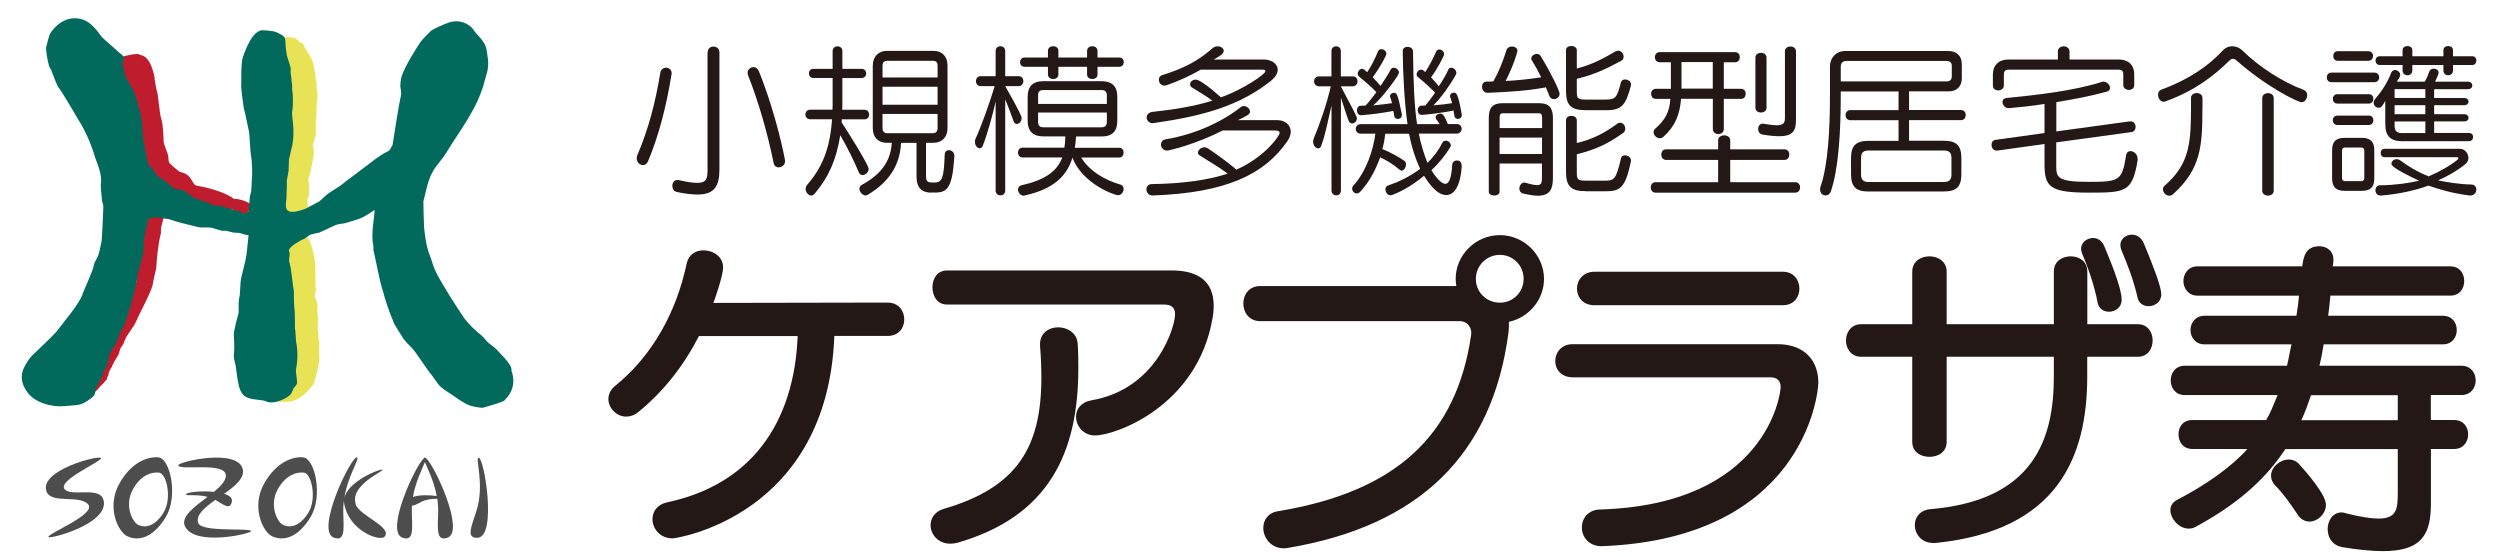 <?xml version="1.0" encoding="UTF-8"?>
<svg id="_レイヤー_1" data-name=" レイヤー 1" xmlns="http://www.w3.org/2000/svg" viewBox="0 0 292 65">
  <defs>
    <style>
      .cls-1 {
        isolation: isolate;
      }

      .cls-2 {
        fill: #231815;
      }

      .cls-3 {
        fill: #fff;
      }

      .cls-4 {
        fill: #e8e355;
      }

      .cls-4, .cls-5 {
        fill-rule: evenodd;
      }

      .cls-6 {
        fill: #026a5d;
      }

      .cls-5 {
        fill: #bf1c2d;
      }

      .cls-7 {
        fill: #4d4d4d;
      }
    </style>
  </defs>
  <rect class="cls-3" width="292" height="65"/>
  <g>
    <g class="cls-1">
      <path class="cls-2" d="M97.45,39.25c-.8,20.98-18.4,23.63-18.89,23.63-1.48,0-2.35-1.14-2.35-2.24,0-.87.53-1.71,1.71-1.97,9.71-2.05,14.83-9.14,15.25-19.42h-11.53c-1.75,3.41-4.1,6.45-7.09,8.88-.46.38-.95.53-1.4.53-1.14,0-2.09-.99-2.09-2.05,0-.53.23-1.1.8-1.55,4.44-3.6,7.17-8.73,8.35-14.3.23-1.06,1.06-1.52,1.97-1.52,1.1,0,2.28.72,2.28,2.01,0,.98-1.06,3.98-1.14,4.13l20.33-.04c1.33,0,1.97.98,1.97,1.97s-.64,1.93-1.97,1.93h-6.18Z"/>
      <path class="cls-2" d="M121.47,40.24c0-1.37,1.06-2.01,2.12-2.01s2.2.64,2.28,1.9c.08.99.08,1.94.08,2.85,0,9.98-3.49,17.34-14.11,20.41-.3.08-.61.11-.87.11-1.4,0-2.28-1.1-2.28-2.16,0-.8.49-1.59,1.52-1.9,8.65-2.5,11.42-7.28,11.42-15.33,0-1.14-.04-2.35-.15-3.64v-.23ZM110.62,35.57c-1.14,0-1.71-.98-1.71-2.01s.57-1.97,1.71-1.97h26.25c3.11,0,4.89,1.29,4.89,4.13,0,.46-.04.95-.15,1.52-1.78,10.17-11.27,13.62-13.73,13.62-1.33,0-2.2-1.1-2.2-2.2,0-.83.53-1.67,1.78-1.9,7.74-1.33,9.79-8.69,9.79-10.05,0-.87-.53-1.14-1.29-1.14h-25.34Z"/>
      <path class="cls-2" d="M171.85,38.91c0-.83-.61-1.4-1.33-1.4h-23.33c-1.29,0-1.97-1.03-1.97-2.05s.64-2.05,1.97-2.05h22.91c-.04-.27-.08-.53-.08-.83,0-2.81,2.35-5.12,5.16-5.12s5.16,2.31,5.16,5.12c0,2.43-1.78,4.51-4.1,5.01,0,.38,0,.76-.04,1.18-1.86,14.34-10.43,22.65-25.8,25.23-.15.04-.3.04-.46.04-1.48,0-2.39-1.21-2.39-2.39,0-.87.53-1.75,1.71-1.94,13.85-2.28,20.86-8.88,22.57-20.6v-.19ZM175.19,29.77c-1.56,0-2.81,1.25-2.81,2.81s1.25,2.77,2.81,2.77,2.77-1.25,2.77-2.77c0-1.59-1.25-2.81-2.77-2.81Z"/>
      <path class="cls-2" d="M187.11,63.8c-1.56,0-2.35-1.1-2.35-2.2,0-1.03.72-2.05,2.09-2.09,19.46-.57,21.13-13.47,21.13-14.3,0-.76-.46-1.14-1.18-1.14h-23.1c-1.37,0-2.05-.95-2.05-1.9s.68-1.97,2.05-1.97h23.9c3.34,0,4.78,2.09,4.78,4.47,0,1.6-1.93,18.17-25.15,19.12h-.11ZM186.24,35.65c-1.37,0-2.05-.95-2.05-1.94s.72-1.97,2.05-1.97h22c1.29,0,1.93.99,1.93,1.97s-.64,1.94-1.93,1.94h-22Z"/>
      <path class="cls-2" d="M243.79,41.68v2.28c0,9.37-3.41,18.02-17.72,19.46h-.26c-1.4,0-2.16-1.06-2.16-2.09,0-.87.57-1.75,1.82-1.86,12.1-1.03,14.42-8.19,14.42-15.52v-2.28h-12.52v9.94c0,1.18-.99,1.75-2.01,1.75s-2.01-.57-2.01-1.75v-9.94h-5.99c-1.14,0-1.75-.95-1.75-1.9s.61-1.9,1.75-1.9h5.99v-6.15c0-1.18.99-1.78,2.01-1.78s2.01.61,2.01,1.78v6.15h12.52v-6.15c0-1.21.99-1.78,1.97-1.78s1.94.57,1.94,1.78v6.15h5.92c1.14,0,1.71.95,1.71,1.9s-.57,1.9-1.71,1.9h-5.92ZM246.33,36.41c-.61,0-1.18-.34-1.33-1.06-.34-1.9-1.14-4.17-1.82-5.77-.08-.19-.11-.38-.11-.53,0-.72.68-1.25,1.4-1.25.49,0,1.02.27,1.29.91.68,1.63,2.05,4.89,2.05,6.3,0,.91-.76,1.4-1.48,1.4ZM250.96,35.76c-.57,0-1.14-.3-1.29-.99-.42-1.9-1.21-3.98-1.9-5.58-.07-.19-.11-.38-.11-.57,0-.72.65-1.21,1.33-1.21.57,0,1.1.3,1.4.99,1.18,2.85,2.05,5.12,2.05,5.99s-.76,1.37-1.48,1.37Z"/>
      <path class="cls-2" d="M283.93,52.46v6.33c0,3.6-1.02,5.58-5.61,5.58-1.25,0-2.84-.15-4.74-.46-1.21-.23-1.71-1.18-1.71-2.12s.57-1.94,1.63-1.94c.15,0,.38.04.53.11,1.67.42,2.92.61,3.79.61,2.12,0,2.24-1.14,2.24-3v-5.12h-13.13c-2.62,3.98-6.18,6.75-10.51,9.1-.26.15-.53.19-.8.19-1.1,0-2.12-1.14-2.12-2.16,0-.46.23-.91.76-1.18,3.41-1.78,6.34-3.83,8.23-5.96h-6.41c-1.1,0-1.63-.83-1.63-1.71s.53-1.67,1.63-1.67h8.61c.53-.87.83-1.74,1.33-2.92h-10.85c-1.1,0-1.63-.87-1.63-1.71s.53-1.71,1.63-1.71h11.95c.19-.76.34-1.71.53-2.5h-10.17c-1.06,0-1.63-.83-1.63-1.67s.57-1.67,1.63-1.67h10.74c.11-.72.23-1.44.3-2.35h-11.87c-1.06,0-1.63-.87-1.63-1.71s.57-1.71,1.63-1.71h12.25c.15-1.18.42-2.35,2.01-2.35.83,0,1.63.53,1.63,1.56v.11c0,.26-.04.49-.08.68h13.73c1.1,0,1.63.83,1.63,1.71s-.53,1.71-1.63,1.71h-14c-.07.76-.15,1.56-.26,2.35h13.39c1.1,0,1.63.83,1.63,1.67s-.53,1.67-1.63,1.67h-13.92c-.15.99-.3,1.75-.49,2.5h16.58c1.1,0,1.67.83,1.67,1.71s-.57,1.71-1.67,1.71h-3.57v2.92h2.73c1.1,0,1.63.84,1.63,1.67s-.53,1.71-1.63,1.71h-2.73ZM268.38,60.12c-.87-1.29-1.63-2.39-2.66-3.45-.34-.34-.46-.76-.46-1.1,0-1.03,1.06-1.9,2.09-1.9.42,0,.91.19,1.25.61.65.72,3.07,3.45,3.07,4.67,0,1.06-.95,1.97-1.94,1.97-.49,0-.99-.26-1.37-.8ZM280.06,46.16h-10.13c-.34.99-.76,2.16-1.14,2.92h11.27v-2.92Z"/>
    </g>
    <g>
      <g>
        <path class="cls-7" d="M7.52,57.1c-.72-1.09,4.55-3.26,4.26-3.61-.29-.34-7.18,1.44-6.36,3.88.52,1.54,3.83.38,4.87,1.53,1.04,1.16-4.82,3.44-4.63,3.83.12.26,6.62-1.42,6.48-4.01-.11-2.17-3.9-.54-4.62-1.63Z"/>
        <path class="cls-7" d="M23.15,61.09c-.3-.95.76-1.82,2-2.7.04.02.09.05.13.07.89.53,1.59,1.12,1.8.14.09-.44-.3-.74-.9-.93,1.26-.89,2.39-1.81,2.18-2.84-.52-2.52-7.58-.91-7.53-.48.08.67,5.55-.47,5.55,1.2,0,.61-.61,1.25-1.4,1.9-1.46-.15-3.16.03-3.25.28-.08.25,1.17-.05,2.51.3-1.52,1.16-3.2,2.35-2.62,3.48,1.19,2.34,7.73.82,7.7.53-.03-.43-5.81.18-6.16-.96Z"/>
        <path class="cls-7" d="M49.76,53.51s-.1-.09-.12-.08c-.04.01-.08.04-.12.08-1.03.9-4.56,8.55-2.52,9.29,1.39.5,1.14-1.13,1.1-3.02,0-.25,0-.49.02-.73.27.03.65-.21,1.1-.44.62-.31,1.31-.36,1.86-.35.07.49.11,1,.1,1.52-.04,1.89-.29,3.52,1.1,3.02,2.04-.74-1.48-8.39-2.52-9.29ZM48.23,58.05c.32-1.83,1.1-3.32,1.4-4.08.3.74,1.05,2.19,1.38,3.96-.89-.12-2.12-.14-2.78.12Z"/>
        <path class="cls-7" d="M55.91,53.46c-.47-.03.75,3.1-.28,6.28-.56,1.74-1.24,3.18.18,3.07,2.24-.18.76-9.31.1-9.35Z"/>
        <path class="cls-7" d="M41.56,58.91c-.77-2.27,3.39-3.9,3.1-4.05-.28-.14-4.11,1.39-4.46,3.37.42-2.71,1.89-4.73,1.49-4.81-.68-.14-4.89,8.58-2.7,9.38,1.39.5,1.14-1.13,1.1-3.02-.01-.49.02-.97.09-1.43-.02.15-.01.29.01.44.56,3.25,4.18,4.47,4.71,3.91,1.04-1.09-2.91-2.46-3.36-3.79Z"/>
        <path class="cls-7" d="M18.52,53.42c-1.35-.13-3.23.65-4.58,3.06-1.54,2.75-.14,5.64.9,6.14,1.37.65,3.06.18,4.53-2.24,1.47-2.42.5-6.82-.84-6.95ZM19.14,59.81c-.97,1.61-2.1,1.92-3.01,1.49-.69-.33-1.65-2.34-.58-4.2.92-1.61,2.13-1.99,3.02-1.9.9.09,1.53,3.01.56,4.62Z"/>
        <path class="cls-7" d="M35.43,53.42c-1.35-.13-3.23.65-4.58,3.06-1.54,2.75-.14,5.64.9,6.14,1.37.65,3.06.18,4.53-2.24,1.47-2.42.5-6.82-.84-6.95ZM36.06,59.81c-.97,1.61-2.1,1.92-3.01,1.49-.69-.33-1.65-2.34-.58-4.2.92-1.61,2.13-1.99,3.02-1.9.9.09,1.53,3.01.56,4.62Z"/>
      </g>
      <g>
        <path class="cls-4" d="M37.26,40.53c.14-.31-.07-1.02-.08-1.12v-.66c-.03-.11-.11-.36-.08-.5.12-.59.03-1.19-.04-1.86-.03-.26.08-.61,0-.91-.08-.3-.24-.64-.29-.95.04-.25.08-.5.12-.74-.13-.99.04-2.8-.19-3.78-.08-.34-.32-1.86-.9-2.35-.07-.19-.77.26-.88.22v-.12s-.08-.03-.12-.08c-.8.02-.74.69-1.2,1.03,0,.74.13,1.66.29,2.31v.5c.18.75.08,1.51.25,2.23-.01.67-.03,1.35-.04,2.02.13.46.09,1.12.21,1.61l-.04.78c.1.46.09,1.11.21,1.61v.58c.21.86.12,1.93-.04,2.68-.05.23.1.51.12.7,0,.05-.08.33-.08.37-.01.09.08.17.08.41.2,0-2.35,2.36-2.35,2.36,0,0,1.17.16,1.88-.01,1.28-.32,2.26-1.61,2.5-1.97.24-.36.64-2.44.67-2.55.12-.42-.04-1.81,0-1.82Z"/>
        <path class="cls-5" d="M18.43,25.23c-.1-.04-.61-.04-.79-.17-.24.05-.29.19-.45.29-.02.69-.29,1.52-.47,2.22v.46c-.1.36-.07,1.01-.12,1.33-.13.79-.4,1.66-.62,2.42-.14.49.08.76-.08,1.25-.27.79-.5,1.68-.74,2.46v.46c-.04.1-.2.23-.25.33-.22.51-.27,1.02-.5,1.54-.1.25-.31.51-.41.75-.28.66-.45,1.33-.83,1.92-.19.3-.44.68-.58,1.04-.13.35-.05.73-.21,1.08-.19.42-.62.69-.75,1.2.01.08-.28.34-.27.43-.16.54-.54,1.2-.61,1.7.13-.03.25-.08.31-.15.04,0,.44-.35.53-.52.09-.16.54-.51.59-.62.07-.12.23-.22.29-.33.06-.11.02-.19.08-.29.05-.06.14-.28.12-.33.04-.15.15-.49.25-.63.03,0,.22-.32.21-.42.04-.01.15-.24.17-.33.15-.28.4-.62.54-.92.12-.26.12-.49.25-.75.09-.18.3-.38.37-.58,0-.1.2-.52.25-.63.11-.25.98-1.43,1.05-1.61.23-.6,1.73-3.39,2.04-4.42.01-.15.29-1.43.41-1.92.06-.23.07-.55.08-.75-.01-.07.18-2.36.51-3.51v-.58c.1-.37.28-1.18.41-1.48-.07-.04-.71.09-.77.03Z"/>
        <path class="cls-4" d="M37.03,10.72c-.09-.39,0-.91-.12-1.36-.1-.41-.07-.78-.17-1.13,0-.19-.15-.62-.15-.81-.18-.61-.51-1.12-.84-1.63-.17-.17-.23-.57-.4-.73-.1-.06-.2-.02-.29-.08-.07-.05-.41-.42-.5-.47-.42-.22-1.15-.15-1.4-.15-.1.31-.06.47-.26.65.05.41.24.58.33.87.1.33,0,.63.12.95.04.1.17.25.21.37.06.19-.04.26,0,.41.05.16.2.39.25.58v.87c.08.34.09.85.17,1.2v.7c.07.33.14,1.39.08,1.86-.02.13-.11.16-.08.33.26,1.93-.03,4.16-.41,5.86v.91c-.18.83-.1,1.73-.29,2.6-.06.28,0,.84.08.91-.01.04-.11.11-.12.17-.07.25.05.36-.04.54,0,.33.23.46.38.57.59.44.84.25,1.25.47.05,0,1.11-.57,1.1-.78.04,0-.01-.52.03-.52.04-.1-.13-.38-.09-.52.04-.15.33-.63.23-.7.03-.16-.07-.66,0-.78.04-.07,0-.4-.06-.49.05-.02-.07-.52-.03-.55.25-.38.47-1.97.62-2.63.11-.49-.14-1.26-.08-1.36-.05-.09.16-.19.13-.42-.02-.13.22-.5.2-.61-.02-.15.04-.78,0-.9.08-.45-.06-.78.06-1.31,0-.26.03-.81.03-1.07,0-.76.2-1.18.06-1.8ZM34.55,24.83c.07.03.04,0,.08.04-.07-.03-.04,0-.08-.04Z"/>
        <path class="cls-5" d="M27.33,23.25c-.46-.46-2.26-1.22-4.3-1.55-.71-.11-.46-1.33-2.02-1.62-.09-.02-1.17-.96-1.22-1.04-.18-.31-.07-.62-.17-.96-.12-.4-.39-1-.51-1.5.01-.18-.04-2.12-.3-2.8-.16-.43-.35-2.8-.44-2.96-.05-.08-.3-1.38-.3-1.51.01-.38-.2-1.03-.26-1.22-.21-.65-.64-1.6-1.45-1.67-.11-.33-1.98.17-2.14.21.06.13.04.23.17.33-.23.43-.16,1.18.04,1.84.16.49.49.92.72,1.34.27.49.49,1.05.68,1.59.01.17.03.33.04.5.15.52.37,1.2.55,1.75.16.51-.01,1.27.11,1.79,0,.28.1.56.1.83.23.96.21,1.9.6,2.67.08.16,0,.21.12.38.09.13.34.12.43.25.18.28.24.61.47.83.28.27.64.4.98.63.39.26.75.72,1.19.92.31.14.65.07.98.21.27.11.52.39.77.54.11.03.23.06.34.08.1.08.13.23.26.29.31.16.63.18.85.42h.34c-.06-.1.02-.03-.08-.08v-.04c.38.04.51.28.77.38.17.07.59,0,.77.08,0,0,.17,0,.08.04-.01.01-.03.03-.04.04.25-.04,1.07.18,1.28.33.22-.03.12-.02.17-.17.43.05.86.53,1.37.53.2.05.27.07.47.13.06-.06.11-.11.17-.17v-.13c.07,0,.38-.55.45-.55.26-.46-1.25-.99-2.03-.99Z"/>
        <path class="cls-6" d="M59.77,43.42c-.06-.21,0-.35-.08-.54-.2-.44-.74-1.07-1.07-1.4-.12-.12-.53-.56-.62-.66-.26-.28-.62-.5-.91-.74-.33-.27-.57-.69-.91-.95-.61-.46-1.48-1.33-1.94-1.94-.18-.24-1.9-2.89-1.94-3.01-.51-.86-1.11-1.77-1.53-2.73-.24-.55-.35-1.09-.58-1.65-.4-.98-.57-2.33-.66-3.3-.03-.31-.08-2.79-.08-2.97.33-1.2.47-2.41,1.16-3.59.43-.73,1.06-1.35,1.49-2.06,1.62-2.7,3.72-5.19,4.54-8.55.07-.29.49-1.31.36-2.32-.06-.5-.14-1.26-.28-1.61-.37-.88-.92-1.18-1.4-1.9-.48-.72-1.63-1.29-2.89-.87-.67.23-1.91.79-2.12,1-.27.24-1.02,1.02-1.22,1.31-.17.25-1.78,2.69-2.19,4.01-.08.25-.19,1.03-.12,1.32.05.2.11.68.04.95-.31,1.31-.9,5.41-.98,5.73.01.07-.22.29-.2.36-.14.39-.68.5-.99.72-.34.24-.71.45-1.03.72-.18.15-2.53,1.92-2.59,1.96-.18.12-.89.65-1.07.83-.55.4-1.14.72-1.69,1.12-.35.25-.64.62-.99.87-.07.05-1.2.63-1.65.87-1.7.63-2.12.29-2.21-.12-.07-.35-.02-.71.04-1.12.02-.14,0-.94.04-1.16v-.91c.08-.34.12-.78.21-1.16.01-.43.03-.85.04-1.28.13-.52.34-1.57.37-1.57.39-1.94-.09-3.59,0-4.01.12-.57.13-2,0-2.6v-.62c-.09-.38-.08-.89-.17-1.28v-.66c-.11-.43-.33-1.04-.45-1.45-.04-.3-.08-.61-.12-.91-.03-.07-.02-.79-.08-.99-.06-.43-.95-.79-1.36-.91-.3-.01-.96-.15-1.07-.1-1.44-.31-2.43,2.95-2.48,3.07-.19.46-.21,1.64-.21,2.27v.87c-.09.45.26,2.49.29,2.85.26.96.41,1.91.62,2.81.06.27.11,2.14.25,2.89.09.47.15,2.1.09,2.51-.07.44,0,1.29-.17,1.84-.17.52-.12,1.38-.21,1.98-.05.02-.25.25-.37.29-.26.1-.59-.2-.74-.25-.21,0-2.3-.73-2.32-.62-.42,0-.97-.16-1.24-.33-.09-.06-1.65-.55-1.86-.7-.04-.07-.94-.66-.95-.7-.35-.23-.93-.15-1.28-.37-.38-.24-.71-.61-1.07-.87-.35-.25-.79-.4-1.03-.74-.16-.22-.21-.48-.37-.7-.11-.15-.26-.04-.37-.21-.19-.27-.59-2.38-.62-2.68-.27-1.09-.12-2.38-.41-3.43-.25-.87-.5-2-.87-2.81-.25-.56-.69-1.08-.91-1.65-.08-.2-.35-1.42-.29-1.65.04-.14.14-.25.17-.33.05-.17-.34-.61-.5-.66,0-.04-1.95-1.69-2.11-1.9-.78-1.02-1.5-2.07-2.93-2.19-1.86-.16-3.04,1.55-3.18,1.9-.11.27-.39,1.41-.41,1.49-.07.21.19,1.69.33,2.15.06.19.22.39.29.58.26.69.48,1.3.78,1.9.35.35,2.02,3.27,2.35,3.8.78,1.23,1.49,2.79,1.98,4.46.14.48.85,1.91.66,3.06-.05.28.12,1.74.12,1.78,0,.34.18.59.17.95-.01.31-.16,3.81-.21,4.01-.04.18-.28,1.32-.37,1.57-.14.39-.49.83-.54,1.24-.06.51-1.27,3.14-1.28,3.22-.2.99-2.41,3.6-3.06,4.46-.26.35-2.71,2.67-2.89,2.85-.36.36-.84,1.15-1.03,1.65-.51,1.37.39,2.71,1.2,3.3.32.24,1.7,1.12,3.8.91.46-.05,1.45-.09,1.78-.21.41-.14,1.29-.71,1.53-1.03.12-.16.15-.54.12-.54.09-.48.73-1.45.74-1.49.04-.21.15-.51.25-.74.12-.3.36-.61.45-.91.15-.48.14-.91.33-1.32.11-.24.33-.49.45-.7.33-.59.5-1.18.78-1.82.09-.21.28-.45.37-.66.55-1.26,1.64-5.3,1.57-5.86.19-.74.41-1.57.62-2.31.08-.28.07-.67.12-.91-.01-.18-.03-.36-.04-.54.1-.51.22-1.75.45-2.06-.02-.51.07-.65.37-.83.17-.14.92-.1.99-.06.39.05.77.11,1.16.17,1.04.37,2.21.62,3.35.91.6.15,1.13-.03,1.73.12.37.09.76.24,1.12.33h.5c.27.06.61.14.87.21.23.01.47.03.7.04.33.08.62.24.99.25l.04.04c-.12.99-.18,2.19-.41,3.12-.13.54-.32,1.27-.43,1.75-.18.79-.08,1.68-.25,2.44-.13.57-.02,1.39-.08,1.78,0,.04-.59,2.01-.55,2.55.03.47.07,1.29.04,1.86-.02.43-.1.64.04,1.12.39,1.34.21,3.72,1.37,4.25.59.36,1.94.3,2.3.5.83.45,2.53-.33,2.93-.87.14-.18.17-.43.29-.62.11-.18.34-.37.41-.58.06-.18-.17-1.43-.12-1.65.2-1.01.24-2.2,0-3.3.01-.17-.06-1.2-.12-1.49.01-.25-.01-1.97-.04-2.11-.05-.22-.11-1.73-.08-2.19-.21-1.15-.25-2.43-.54-3.51-.1-.39.18-.99-.06-1.25.02-.53,1.37-1.18,1.51-1.29.26-.02.93-.57.98-.59.15-.05.87-.23,1.07-.25.25-.09,1.72-.82,1.98-.91.43-.15.8-.1,1.24-.25.4-.13.91-.29,1.32-.41.74-.21,1.91-1.08,1.92-1.08,0,.9-.47,2.86-.14,4.17v.5c.41,1.72.65,3.39,1.16,4.96.1.52.82,2.65,1.07,3.14.1.19.1.36.21.54.18.3.89,1.47,1.07,1.73.39.55.97.99,1.36,1.53.62.86,1.12,1.64,1.78,2.52.11.1.69.94.91,1.24.37.49,1.01.85,1.53,1.2.67.45,1.39,1.02,2.19,1.32.19.07,1.3.31,1.53.25.19-.05,2.29-.64,2.48-.83.95-.95,1.29-1.97.91-3.3Z"/>
      </g>
    </g>
    <g>
      <path class="cls-2" d="M75.1,19.28c-.38,0-.73-.32-.73-.79,0-.11.02-.23.07-.36,1.32-3.1,2.11-6.15,2.69-9.66.06-.36.36-.56.66-.56.32,0,.66.22.66.64,0,.04-.02.11-.02.15-.58,3.61-1.47,7.13-2.74,10.13-.13.32-.36.45-.58.45ZM82.66,6.12c0-.47.34-.68.66-.68.36,0,.71.22.71.68v13.65c0,1.97-.58,2.95-2.56,2.95-.66,0-1.47-.09-2.43-.3-.36-.08-.51-.4-.51-.7,0-.36.19-.7.6-.7.06,0,.11,0,.17.02.98.23,1.66.32,2.14.32,1.15,0,1.2-.6,1.2-1.67V6.12ZM91.7,18.8c0,.47-.4.75-.75.75-.26,0-.51-.15-.58-.47-.75-3.65-1.75-7.09-2.99-10.28-.04-.09-.06-.21-.06-.3,0-.39.34-.66.7-.66.22,0,.47.15.6.43,2.12,5.28,3.08,10.4,3.08,10.53Z"/>
      <path class="cls-2" d="M98.32,13.93c0,.11,0,.25-.02.36.38.56,3.16,4.93,3.16,5.45,0,.38-.38.71-.71.71-.17,0-.36-.09-.45-.34-.58-1.39-1.3-2.84-2.16-4.32-.43,2.82-1.39,4.98-2.99,6.83-.13.15-.26.22-.39.22-.36,0-.66-.39-.66-.79,0-.15.06-.32.17-.45,1.67-1.94,2.67-4.08,2.91-7.67h-2.56c-.36,0-.55-.28-.55-.56s.19-.56.55-.56h2.61c.02-.26.02-.56.02-.86v-2.84h-2.24c-.36,0-.53-.26-.53-.56,0-.24.17-.51.53-.51h2.24v-2.07c0-.38.28-.56.58-.56.28,0,.56.19.56.56v2.07h2.22c.38,0,.56.26.56.53,0,.28-.19.55-.56.55h-2.22v2.84c0,.28,0,.58-.02.86h2.59c.38,0,.55.28.55.56s-.17.56-.55.56h-2.65ZM108.78,22.5c-1.05,0-1.73-.49-1.73-1.88v-3.93h-1.81c-.11,2.61-1.43,4.59-3.87,6.05-.08.06-.17.09-.26.09-.36,0-.73-.41-.73-.79,0-.19.09-.36.32-.47,2.13-1.16,3.33-2.67,3.46-4.89h-.58c-.98,0-1.64-.6-1.64-1.73v-7.28c0-1.09.71-1.73,1.64-1.73h5.45c1.02,0,1.64.66,1.64,1.73v7.28c0,1.07-.64,1.73-1.64,1.73h-.87v3.87c0,.73.28.77.79.77h.21c.86,0,1.09-.47,1.18-3.23,0-.38.24-.55.47-.55.34,0,.66.26.66.62v.04c-.22,3.72-.81,4.29-2.24,4.29h-.45ZM109.51,7.68c0-.4-.17-.58-.56-.58h-5.32c-.36,0-.55.19-.55.58v1.37h6.43v-1.37ZM109.51,10.13h-6.43v2.1h6.43v-2.1ZM109.51,13.31h-6.43v1.65c0,.4.19.6.55.6h5.32c.38,0,.56-.22.56-.6v-1.65Z"/>
      <path class="cls-2" d="M116.3,11.82c-.34,1.54-.98,3.87-1.52,5.23-.07.19-.21.26-.36.26-.26,0-.55-.32-.55-.73,0-.13.02-.28.09-.41.68-1.47,1.65-4.23,2.22-6.11h-1.64c-.36,0-.55-.3-.55-.58,0-.3.19-.58.55-.58h1.75v-2.95c0-.36.28-.55.56-.55s.56.19.56.55v2.95h1.56c.38,0,.56.28.56.58,0,.28-.19.58-.56.58h-1.56c1.66,2.9,1.92,3.57,1.92,3.72,0,.4-.28.7-.58.7-.13,0-.28-.09-.36-.32-.3-.79-.66-1.84-.98-2.54v10.64c0,.38-.28.56-.56.56s-.56-.19-.56-.56v-10.43ZM126.27,18.38c1.03,1.66,2.75,2.63,4.59,3.18.26.07.38.28.38.51,0,.36-.26.73-.66.73s-4.14-1.32-5.32-4.38c-.66,2.16-2.2,3.65-5.53,4.4-.04,0-.11.04-.15.04-.4,0-.68-.4-.68-.73,0-.22.15-.43.41-.49,2.71-.6,4.16-1.62,4.76-3.25h-4.64c-.34,0-.53-.28-.53-.58,0-.28.19-.56.53-.56h4.89c.07-.41.11-.86.11-1.32h-2.56c-1.24,0-1.84-.64-1.84-1.81v-2.82c0-1.16.56-1.82,1.84-1.82h6.79c1.2,0,1.84.58,1.84,1.79v2.86c0,1.17-.56,1.81-1.84,1.81h-2.97c-.04.45-.07.88-.15,1.32h5.19c.34,0,.51.28.51.56,0,.3-.17.58-.51.58h-4.46ZM128.19,7.8v.9c0,.36-.3.53-.6.53-.32,0-.62-.17-.62-.53v-.9h-3.35v.9c0,.34-.3.53-.6.53-.32,0-.62-.19-.62-.53v-.9h-2.71c-.38,0-.55-.26-.55-.55,0-.26.17-.53.55-.53h2.71v-.79c0-.36.3-.53.62-.53.3,0,.6.17.6.53v.79h3.35v-.77c0-.36.3-.55.62-.55.3,0,.6.19.6.55v.77h2.54c.36,0,.53.26.53.53,0,.28-.17.55-.53.55h-2.54ZM129.28,11.14c0-.41-.19-.62-.62-.62h-6.79c-.47,0-.62.21-.62.62v1h8.03v-1ZM129.28,13.14h-8.03v1.11c0,.41.19.62.62.62h6.79c.41,0,.62-.21.62-.62v-1.11Z"/>
      <path class="cls-2" d="M142.86,15.22c-3.33,1.69-6.34,2.37-6.56,2.37-.41,0-.7-.36-.7-.71,0-.28.17-.55.6-.62,3.46-.58,6.56-2.05,8.71-3.74.11-.09.22-.13.38-.13.34,0,.71.32.71.62,0,.19-.09.34-.34.47-.26.15-.75.43-1.09.55h4.59c.96,0,1.6.58,1.6,1.35,0,.34-.13.73-.41,1.13-2.61,3.76-6.98,6.02-15.7,6.32h-.04c-.47,0-.71-.38-.71-.73,0-.3.19-.58.62-.6,3.4-.04,6.49-.43,8.87-1.22-1.13-.86-2.41-1.56-3.25-2.12-.17-.09-.22-.21-.22-.32,0-.32.38-.64.75-.64.13,0,.26.04.38.11.81.53,2.13,1.47,3.37,2.5,3.31-1.47,5.04-3.93,5.04-4.29,0-.19-.19-.28-.55-.28h-6.04ZM140.22,8.15c-1.17.68-2.48,1.28-3.97,1.81-.11.02-.19.04-.26.04-.38,0-.64-.36-.64-.68,0-.24.11-.47.43-.56,2.48-.77,4.19-1.66,5.83-3.12.19-.17.41-.23.62-.23.36,0,.7.23.7.51,0,.22-.07.45-1.18,1.03h5.89c.9,0,1.6.53,1.6,1.2,0,.38-.23.81-.73,1.24-3.72,2.99-8.05,4.17-13.74,4.98-.04,0-.09.02-.13.02-.45,0-.71-.34-.71-.68,0-.28.21-.58.66-.64,2.44-.26,4.98-.66,7.01-1.32-.77-.58-1.69-1.09-2.39-1.54-.15-.09-.21-.23-.21-.38,0-.26.28-.53.64-.53.15,0,.64,0,2.97,2.07,2.63-.94,5.19-2.71,5.19-3.06,0-.09-.09-.17-.26-.17h-7.3Z"/>
      <path class="cls-2" d="M155.51,12.37c-.43,1.84-.73,3.46-1.2,4.68-.07.21-.21.28-.36.28-.28,0-.58-.36-.58-.79,0-.13.04-.28.09-.41.6-1.39,1.58-4.17,1.97-6.05h-1.37c-.38,0-.58-.3-.58-.58,0-.3.21-.58.58-.58h1.45v-2.95c0-.38.28-.56.55-.56.28,0,.55.19.55.56v2.95h1.39c.38,0,.56.28.56.58,0,.28-.19.58-.56.58h-1.39q1.88,3.5,1.88,3.72c0,.36-.28.62-.56.62-.17,0-.32-.09-.41-.32-.3-.75-.53-1.62-.9-2.69v10.83c0,.4-.26.58-.55.58-.26,0-.55-.19-.55-.58v-9.87ZM170.73,19.34c-.13,2.43-.9,3.44-1.81,3.44-1.18,0-2.2-1.62-2.59-2.25-1.32,1.07-2.41,1.73-3.72,2.24-.08.02-.13.04-.19.04-.36,0-.6-.36-.6-.7,0-.19.09-.38.32-.45,1.2-.41,2.41-.96,3.74-1.94-.53-1.09-1.02-2.57-1.3-4.1h-2.78c-.07.62-.17,1.2-.34,1.79.9.36,1.95.94,2.59,1.39.13.1.17.25.17.4,0,.34-.24.73-.51.73-.07,0-.15-.04-.23-.1-.68-.58-1.58-1.16-2.28-1.45-.58,1.6-1.26,2.84-2.33,4.02-.11.13-.26.19-.41.19-.28,0-.53-.26-.53-.56,0-.11.04-.24.15-.36,1.5-1.66,2.33-4.16,2.56-6.06h-1.71c-.4,0-.58-.28-.58-.56,0-.26.19-.55.58-.55h5.47c-.34-2.18-.56-6.22-.56-8.56,0-.32.28-.47.58-.47s.6.19.62.53c.04,3.69.15,6.37.47,8.5h2.65c-.11-.19-.24-.36-.39-.55-.06-.08-.09-.15-.09-.25,0-.24.26-.43.55-.43.23,0,.45.13.88,1.22h1.05c.38,0,.56.28.56.55,0,.28-.19.56-.56.56h-4.44c.22,1.2.64,2.54,1.01,3.42.73-.71,1.28-1.45,1.73-2.33.09-.19.24-.26.41-.26.28,0,.58.25.58.53,0,.11-.02.19-.08.26-.51.85-1.33,1.88-2.18,2.65.17.32,1.02,1.6,1.62,1.6.4,0,.71-.53.81-2.24.02-.32.28-.49.56-.49.26,0,.53.17.53.51v.07ZM163.73,13.44c0,.3-.22.45-.45.45-.19,0-.4-.09-.43-.34-.02-.17-.06-.38-.11-.6-1.18.25-2.73.43-3.76.51h-.04c-.28,0-.45-.28-.45-.56,0-.26.15-.55.43-.55.17,0,.4-.02.58-.02.43-.47.85-1.02,1.26-1.56-.58-.62-1.3-1.24-2.03-1.84-.11-.09-.15-.21-.15-.34,0-.26.24-.55.51-.55.09,0,.19.04.26.09.09.08.22.23.34.3.47-.68.92-1.6,1.26-2.43.09-.19.24-.26.4-.26.28,0,.58.23.58.55,0,.15-.6,1.37-1.6,2.74.34.34.64.68.92,1,.41-.62.85-1.28,1.17-1.88.08-.19.23-.24.38-.24.3,0,.6.28.6.56,0,.38-2.07,3.08-3.01,3.84.6-.06,1.65-.17,2.2-.26-.06-.26-.15-.51-.22-.71-.02-.04-.02-.08-.02-.09,0-.26.24-.41.45-.41.34,0,.45.09.94,2.52v.09ZM170.74,13.44c0,.28-.21.45-.45.45-.21,0-.38-.11-.41-.34-.04-.19-.06-.4-.11-.64-1.18.24-2.63.43-3.69.51h-.04c-.28,0-.45-.26-.45-.55,0-.25.15-.53.43-.53.15,0,.32,0,.47-.02.38-.47.77-.98,1.13-1.49-.62-.64-1.24-1.2-1.99-1.82-.13-.09-.17-.21-.17-.32,0-.28.26-.56.53-.56.07,0,.17.04.24.09.09.06.17.13.24.19.45-.68.9-1.54,1.26-2.35.07-.21.23-.28.38-.28.28,0,.56.23.56.55,0,.23-.77,1.67-1.52,2.71.32.34.64.7.9,1.03.43-.62.83-1.3,1.11-1.92.07-.17.21-.24.36-.24.28,0,.58.3.58.58,0,.08,0,.17-.06.24-.64,1.17-1.69,2.65-2.61,3.57.66-.04,1.58-.15,2.18-.25-.06-.26-.17-.53-.23-.73-.02-.04-.02-.08-.02-.09,0-.26.24-.41.45-.41.3,0,.49.09.92,2.52v.09Z"/>
      <path class="cls-2" d="M173.74,10.84c-.43,0-.64-.38-.64-.71,0-.32.17-.6.55-.6.26,0,.51,0,.77-.02.73-1.3,1.11-2.33,1.54-3.67.09-.28.38-.41.64-.41.32,0,.64.19.64.51,0,.09-.41,1.64-1.39,3.52,1.43-.07,2.76-.22,4.16-.43-.34-.71-.7-1.35-1.07-1.95-.06-.08-.09-.15-.09-.23,0-.3.32-.55.64-.55.19,0,.36.07.47.26,1.2,1.97,2.2,4.04,2.2,4.38,0,.4-.34.64-.66.64-.22,0-.43-.11-.53-.36-.13-.36-.28-.71-.41-1.02-2.14.41-4.25.53-6.77.64h-.04ZM180.11,19.1h-4.96v3.29c0,.3-.32.45-.62.45-.32,0-.64-.15-.64-.45v-8.61c0-1.2.45-1.73,1.64-1.73h4.21c1.18,0,1.64.53,1.64,1.73v6.98c0,1.28-.3,2.1-1.77,2.1-.43,0-.98-.09-1.66-.24-.34-.08-.49-.32-.49-.6,0-.34.24-.7.58-.7.04,0,.07,0,.13.02.64.19,1.07.28,1.37.28.49,0,.56-.28.56-.86v-1.66ZM180.11,13.68c0-.28-.07-.45-.39-.45h-4.17c-.32,0-.39.17-.39.45v1.28h4.96v-1.28ZM180.11,16.07h-4.96v1.92h4.96v-1.92ZM185.22,12.87c-1.65,0-2.31-.51-2.31-2.2v-4.83c0-.3.3-.47.62-.47.3,0,.64.17.64.47v2.16c1.9-.49,3.08-1.17,4.51-1.99.11-.06.21-.09.32-.09.38,0,.64.38.64.71,0,.19-.09.38-.28.47-1.73.92-2.97,1.56-5.19,2.11v1.5c0,.75.11.92,1,.92h2.37c1.15,0,1.32-.21,1.79-2.03.06-.22.26-.32.47-.32.34,0,.7.21.7.58,0,.07,0,.13-.02.19-.6,2.2-1.03,2.82-2.84,2.82h-2.41ZM185.22,22.33c-1.65,0-2.31-.51-2.31-2.22v-6.05c0-.36.3-.53.62-.53s.64.17.64.53v2.65c1.97-.49,3.18-1.15,4.72-2.25.11-.1.23-.13.36-.13.32,0,.58.34.58.68,0,.21-.07.4-.26.53-1.66,1.17-3.01,1.88-5.4,2.48v2.14c0,.77.11.94,1,.94h2.37c.98,0,1.24-.19,1.79-2.61.04-.24.24-.34.47-.34.34,0,.7.23.7.62,0,.04,0,.09-.02.15-.62,2.9-1.2,3.42-2.84,3.42h-2.41Z"/>
      <path class="cls-2" d="M193.37,22.5c-.38,0-.56-.3-.56-.6,0-.32.19-.62.56-.62h7.31v-2.6h-6.09c-.36,0-.55-.32-.55-.62,0-.32.19-.62.55-.62h6.09v-1.05c0-.39.36-.58.71-.58.34,0,.7.19.7.58v1.05h6.34c.38,0,.56.3.56.62,0,.3-.19.62-.56.62h-6.34v2.6h7.6c.38,0,.56.3.56.62,0,.3-.19.6-.56.6h-16.32ZM200.05,11.54h-3.7c-.15,1.82-.66,3.18-2.07,4.44-.13.11-.28.17-.41.17-.38,0-.73-.36-.73-.71,0-.15.06-.3.19-.41,1.15-1,1.67-1.94,1.77-3.48h-1.69c-.38,0-.56-.3-.56-.6,0-.28.19-.58.56-.58h1.75v-3.1h-1.32c-.36,0-.55-.3-.55-.6,0-.28.19-.58.55-.58h8.82c.38,0,.55.3.55.58,0,.3-.17.6-.55.6h-1.32v3.1h2.01c.38,0,.55.3.55.58,0,.3-.17.6-.55.6h-2.01v3.53c0,.38-.32.58-.64.58s-.64-.21-.64-.58v-3.53ZM200.05,7.25h-3.65v3.1h3.65v-3.1ZM205.03,6.73c0-.38.32-.56.66-.56.32,0,.64.19.64.56v5.85c0,.38-.32.56-.64.56-.34,0-.66-.19-.66-.56v-5.85ZM208.47,6.01c0-.39.32-.58.66-.58.32,0,.64.19.64.58v7.95c0,1.22-.26,1.95-1.99,1.95-.49,0-1.13-.06-1.9-.19-.38-.07-.53-.36-.53-.64,0-.34.19-.64.55-.64.06,0,.09.02.13.02.64.11,1.13.17,1.47.17.88,0,.98-.34.98-.88v-7.75Z"/>
      <path class="cls-2" d="M218.25,22.37c-1.47,0-2.05-.55-2.05-2.03v-1.86c0-1.47.58-2.03,2.05-2.03h3.5v-2.41h-5.64c-.36,0-.55-.3-.55-.6,0-.28.19-.58.55-.58h5.64v-2.18h-6.75v.49c0,4.27-.26,8.55-1.15,11.17-.11.34-.38.49-.6.49-.36,0-.66-.25-.66-.7,0-.09,0-.21.06-.36.86-2.5,1.09-6.66,1.09-10.6v-3.42c0-.98.7-1.79,1.77-1.79h12.11c.83,0,1.52.51,1.52,1.52v1.67c0,.94-.58,1.52-1.52,1.52h-4.64v2.18h6.07c.38,0,.55.3.55.58,0,.3-.17.6-.55.6h-6.07v2.41h4.08c1.45,0,2.03.56,2.03,2.03v1.86c0,1.49-.58,2.03-2.03,2.03h-8.8ZM227.97,7.7c0-.39-.23-.58-.6-.58h-11.73c-.39,0-.64.24-.64.64v1.75h12.37c.36,0,.6-.19.6-.58v-1.22ZM227.93,18.44c0-.62-.28-.86-.88-.86h-8.8c-.6,0-.88.24-.88.86v1.94c0,.62.28.88.88.88h8.8c.6,0,.88-.26.88-.88v-1.94Z"/>
      <path class="cls-2" d="M249.69,18.63c-.62,3.84-1.41,3.87-5.72,3.87-4.62,0-5.17-.71-5.17-3.37v-2.31l-5.53.77h-.06c-.4,0-.6-.36-.6-.68,0-.28.15-.55.49-.58l5.7-.79v-3.4c-1.45.23-2.84.38-4.12.49h-.08c-.43,0-.71-.4-.71-.71,0-.24.13-.43.45-.47,3.57-.36,7.84-.83,11.15-1.88.06-.02.13-.04.19-.04.41,0,.77.4.77.73,0,.21-.11.38-.4.45-1.84.51-3.91.9-5.87,1.22v3.42l8.61-1.18h.07c.38,0,.58.34.58.64s-.15.58-.51.62l-8.76,1.2v2.75c0,1.35.15,1.86,3.76,1.86s3.93-.11,4.4-3.1c.06-.36.28-.49.51-.49.4,0,.83.38.83.86v.11ZM249.28,9.94c0,.38-.32.56-.62.56-.34,0-.66-.21-.66-.56v-1.2c0-.36-.08-.6-.53-.6h-12.84c-.47,0-.58.21-.58.6v1.26c0,.36-.34.56-.66.56s-.62-.19-.62-.56v-1.32c0-1.03.66-1.73,1.82-1.73h5.77v-.94c0-.39.34-.6.68-.6s.68.21.68.6v.94h5.74c1.22,0,1.82.73,1.82,1.73v1.26Z"/>
      <path class="cls-2" d="M269.48,11.11c0,.4-.26.83-.66.83-.43,0-4.17-1.82-7.69-4.96-.1-.07-.21-.11-.32-.11-.13,0-.26.06-.34.13-1.94,1.92-4.16,3.61-7.52,4.83-.08.02-.15.06-.21.06-.41,0-.68-.41-.68-.83,0-.25.1-.49.4-.6,3.18-1.15,5.58-2.82,7.2-4.61.28-.28.66-.45,1.05-.45.43,0,.86.17,1.17.47,1.99,1.95,4.72,3.72,7.22,4.64.26.11.38.36.38.6ZM257.24,12.74c0,4.23-.15,6.96-3.37,9.89-.17.17-.34.23-.49.23-.41,0-.75-.38-.75-.77,0-.15.06-.3.23-.43,2.97-2.6,3.05-5.11,3.05-9.53v-.68c0-.4.34-.58.68-.58.32,0,.66.19.66.58v1.3ZM264.23,11.46c0-.39.34-.58.68-.58s.66.19.66.58v10.81c0,.39-.34.58-.66.58-.34,0-.68-.19-.68-.58v-10.81Z"/>
      <path class="cls-2" d="M272.3,9.6c-.36,0-.53-.28-.53-.56s.17-.56.53-.56h5.04c.36,0,.55.28.55.56s-.19.56-.55.56h-5.04ZM273.86,22.29c-1.03,0-1.47-.45-1.47-1.47v-3.27c0-1,.43-1.45,1.47-1.45h2.01c.98,0,1.45.45,1.45,1.45v3.27c0,1.02-.43,1.47-1.45,1.47h-2.01ZM273,12.1c-.34,0-.53-.28-.53-.55,0-.28.19-.55.53-.55h3.68c.36,0,.53.26.53.55,0,.26-.17.55-.53.55h-3.68ZM273,14.6c-.34,0-.53-.28-.53-.55,0-.28.19-.55.53-.55h3.68c.36,0,.53.26.53.55,0,.26-.17.55-.53.55h-3.68ZM273.05,7.1c-.36,0-.53-.28-.53-.56s.17-.56.53-.56h3.57c.36,0,.55.28.55.56s-.19.56-.55.56h-3.57ZM276.15,17.57c0-.19-.13-.34-.34-.34h-1.92c-.23,0-.34.15-.34.34v3.23c0,.21.11.36.34.36h1.92c.21,0,.34-.15.34-.36v-3.23ZM280.65,16.5c-1.45,0-2.05-.58-2.05-2.05v-2.67c-.11.17-.23.43-.38.6-.11.15-.24.21-.38.21-.32,0-.6-.26-.6-.58,0-.13.04-.28.15-.41.81-.96,1.45-1.92,1.9-3.1.1-.22.28-.32.45-.32.28,0,.6.23.6.56,0,.08-.02.15-.06.25-.11.24-.21.32-.32.55h3.25c.23-.38.38-.75.55-1.22.07-.21.3-.3.51-.3.26,0,.56.15.56.47,0,.09-.02.23-.41,1.05h3.84c.34,0,.51.23.51.43,0,.23-.17.45-.51.45h-3.95v1.03h3.51c.34,0,.51.21.51.41,0,.23-.17.43-.51.43h-3.51v1.05h3.51c.34,0,.51.21.51.41,0,.23-.17.43-.51.43h-3.51v1.35h4.06c.34,0,.49.24.49.47,0,.25-.15.49-.49.49h-7.73ZM286.51,7.59v.64c0,.38-.28.56-.56.56s-.56-.19-.56-.56v-.64h-3.63v.64c0,.38-.28.56-.56.56-.3,0-.58-.19-.58-.56v-.64h-2.69c-.3,0-.47-.26-.47-.51,0-.26.17-.51.47-.51h2.69v-.7c0-.34.28-.49.58-.49.28,0,.56.15.56.49v.7h3.63v-.7c0-.34.28-.49.56-.49s.56.15.56.49v.7h2.26c.32,0,.47.24.47.51,0,.24-.15.51-.47.51h-2.26ZM288.47,22.84c-2.03-.26-3.52-.71-4.83-1.16-1.49.55-3.5,1-5.53,1.16h-.06c-.41,0-.6-.32-.6-.62s.17-.58.55-.58c1.64,0,3.4-.26,4.55-.53-3.18-1.49-3.23-1.84-3.23-1.99,0-.28.28-.53.6-.53.13,0,.28.04.41.13.98.71,1.9,1.3,3.33,1.88,1.26-.53,2.48-1.22,3.35-1.92.07-.07.13-.15.13-.21s-.07-.11-.23-.11h-8.38c-.32,0-.47-.24-.47-.49s.15-.49.47-.49h8.8c.55,0,.98.53.98,1.05,0,.26-.09.53-.36.75-1.09.86-2.2,1.47-3.18,1.88.88.21,2.58.47,3.87.49.39,0,.6.28.6.58,0,.34-.25.7-.66.7h-.11ZM283.28,10.41h-3.59v1.03h3.59v-1.03ZM283.28,12.29h-3.59v1.05h3.59v-1.05ZM283.28,14.19h-3.59v.49c0,.62.26.86.86.86h2.73v-1.35Z"/>
    </g>
  </g>
</svg>